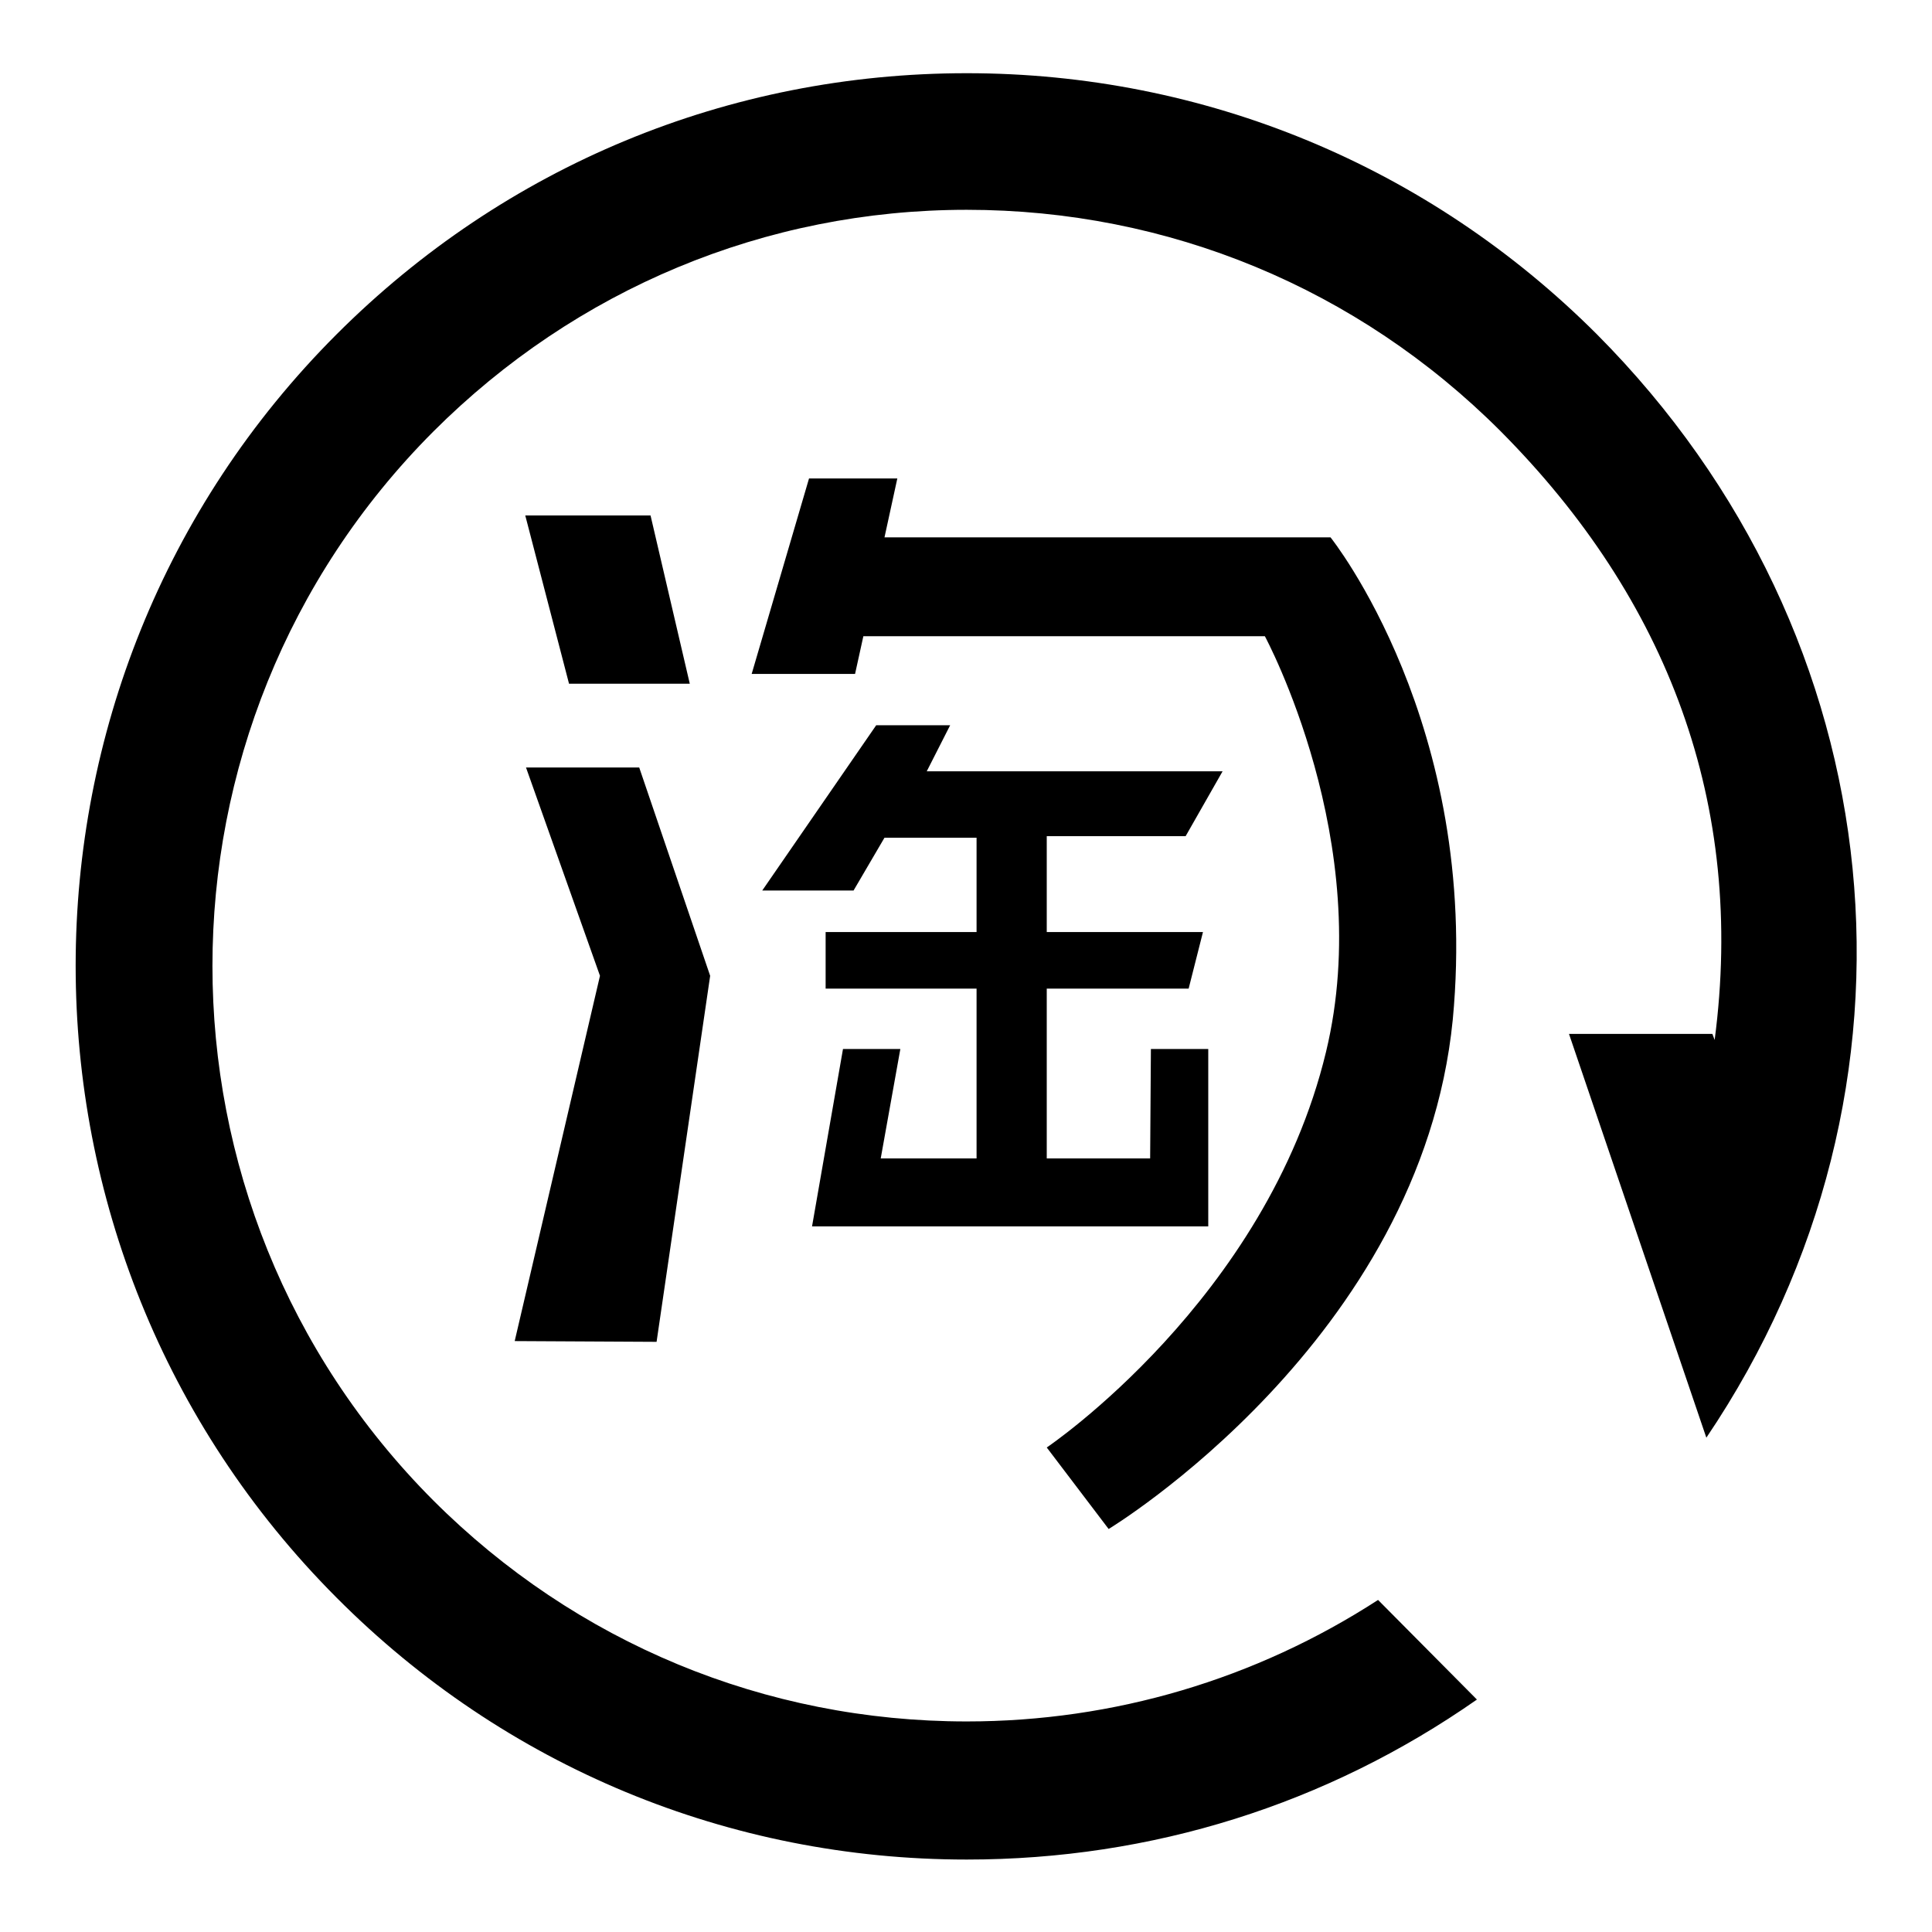 <?xml version="1.0" encoding="utf-8"?>
<!-- Svg Vector Icons : http://www.onlinewebfonts.com/icon -->
<!DOCTYPE svg PUBLIC "-//W3C//DTD SVG 1.1//EN" "http://www.w3.org/Graphics/SVG/1.1/DTD/svg11.dtd">
<svg version="1.1" xmlns="http://www.w3.org/2000/svg" xmlns:xlink="http://www.w3.org/1999/xlink" x="0px" y="0px" viewBox="0 0 256 256" enable-background="new 0 0 256 256" xml:space="preserve">
<g><g><path fill="#000000" d="M211.6,44.3c-22.3-22.3-52-34.6-83.5-34.6C96.5,9.7,66.9,22,44.6,44.3c-46.1,46.1-46.1,121.2,0,167.4c22.3,22.4,52,34.7,83.5,34.7c24.5,0,47.7-7.3,67.6-21.2L182.6,212c-16.2,10.5-35,16.1-54.5,16.1c-26.7,0-51.8-10.4-70.7-29.3c-39-39.1-39-102.5,0-141.6c18.9-18.9,44-29.4,70.7-29.4c26.7,0,51.8,10.4,70.7,29.3c22.2,22.3,32.5,49.5,28.4,80.7l-0.3-0.8h-19l18.2,53.5C257.3,144.3,251.4,84.3,211.6,44.3z"/><path fill="#000000" d="M69.6,68.3l5.8,22.3h16l-5.2-22.3H69.6z"/><path fill="#000000" d="M84.7,101.7l-15,0l9.8,27.6l-11.3,48.4l18.8,0.1l7.1-48.5L84.7,101.7z"/><path fill="#000000" d="M176.3,71.2h-59.1l1.7-7.8h-11.7l-7.6,25.9h13.7l1.1-5h53.2c0,0,14.8,27.4,8.1,55.1c-7.9,32.8-37,52.4-37,52.4l8.2,10.8c0,0,41.4-25,45.6-67.5C196.2,96,176.3,71.2,176.3,71.2z"/><path fill="#000000" d="M152.4,153.5h-13.7V131h18.8l1.9-7.5h-20.7v-12.7l18.4,0l4.9-8.6h-39.2l3.1-6.1h-9.8L101,118l12.1,0l4.1-7h12.2v12.5h-20v7.4v0.1h20l0,1.2v21.3h-12.7l2.6-14.5h-7.6l-4.1,23.5h7.6h37.3h7.6v-23.5h-7.6L152.4,153.5L152.4,153.5z"/></g></g>
</svg>
